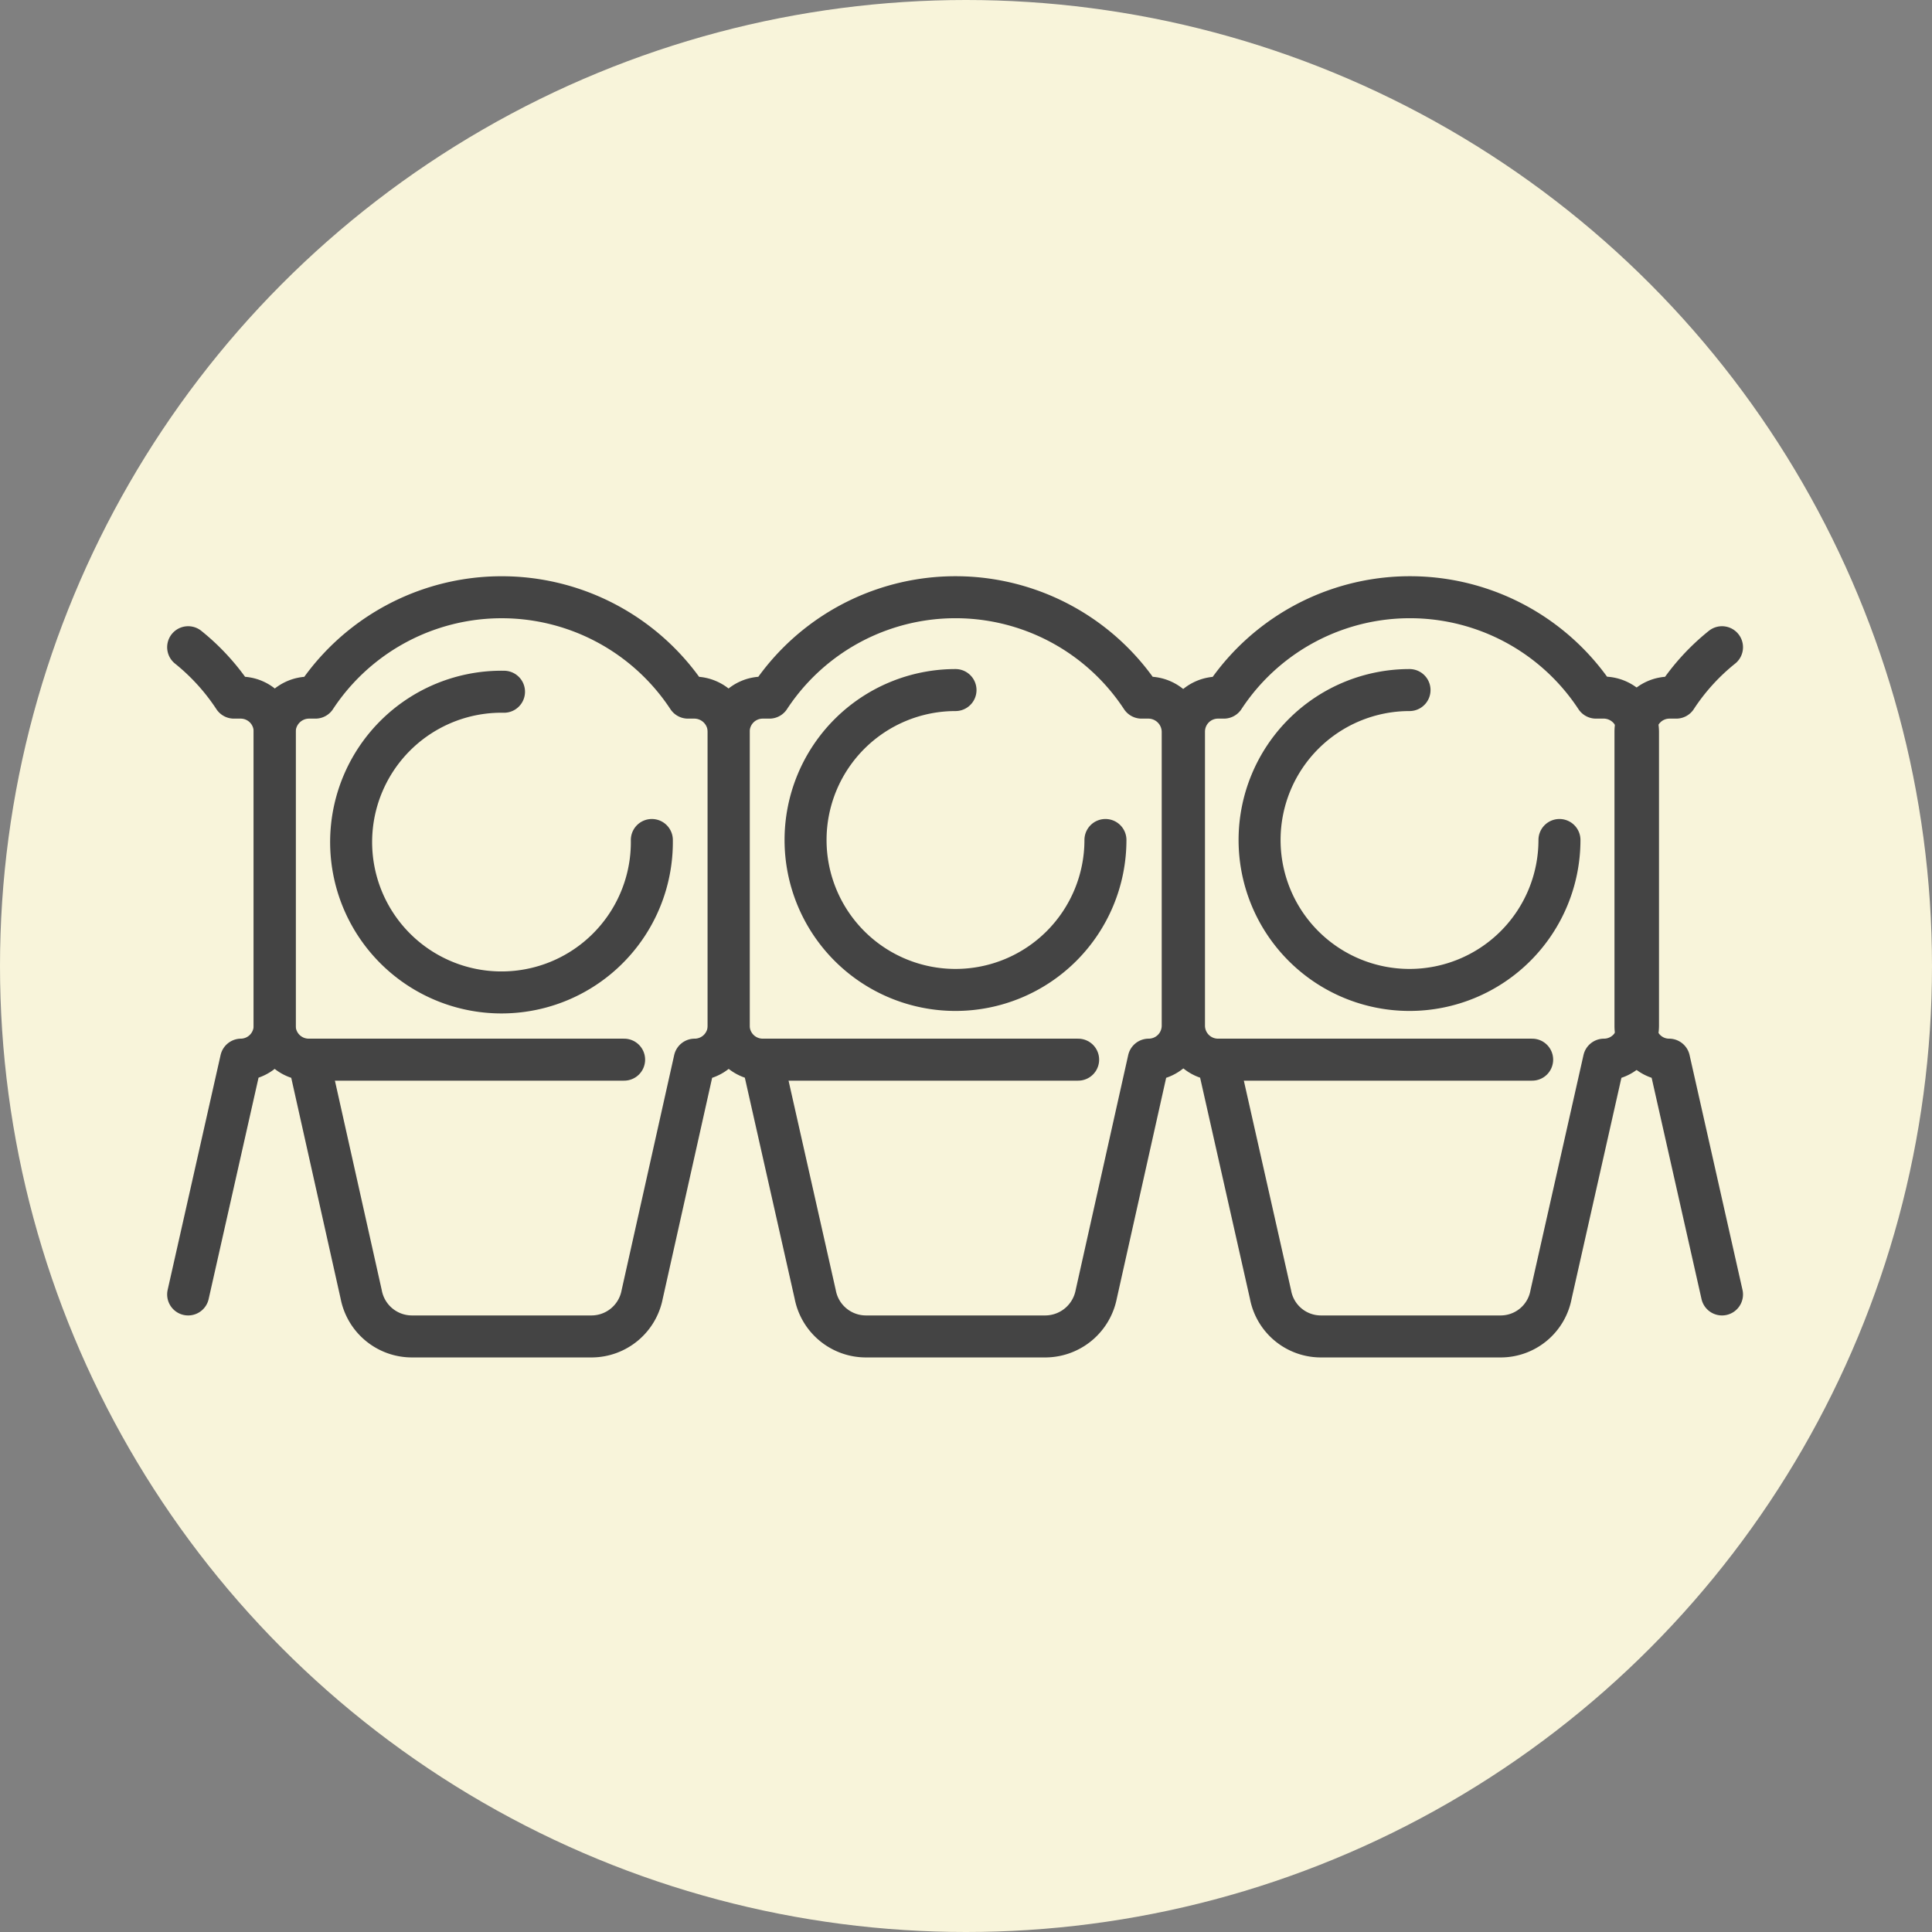 <svg xmlns="http://www.w3.org/2000/svg" viewBox="0 0 46 46"><rect x="0" y="0" width="46" height="46" fill="#808080" stroke="none"/><defs><style>.a{fill:#f8f4da;}.b{fill:none;stroke:#444;stroke-linecap:round;stroke-linejoin:round;}</style></defs><title>ico-tp1</title><circle class="a" cx="23" cy="23" r="23"/><path class="b" d="M16.53,16.61h-.15a5.31,5.31,0,0,0-8.87,0H7.36a.82.82,0,0,0-.82.81v7a.81.81,0,0,0,.81.81L8.6,30.82a1.23,1.23,0,0,0,1.2,1h4.29a1.23,1.23,0,0,0,1.2-1l1.25-5.59a.81.81,0,0,0,.81-.81v-7A.82.82,0,0,0,16.53,16.61Z"/><line class="b" x1="7.35" y1="25.23" x2="14.86" y2="25.23"/><path class="b" d="M27.34,16.61h-.16a5.3,5.3,0,0,0-8.86,0h-.16a.81.81,0,0,0-.81.81v7a.81.81,0,0,0,.8.81l1.26,5.59a1.23,1.23,0,0,0,1.2,1H24.9a1.24,1.24,0,0,0,1.2-1l1.25-5.59a.81.81,0,0,0,.81-.81v-7A.82.82,0,0,0,27.34,16.61Z"/><line class="b" x1="18.15" y1="25.23" x2="25.67" y2="25.23"/><path class="b" d="M38.15,16.61H38a5.3,5.3,0,0,0-8.86,0H29a.81.81,0,0,0-.81.81v7a.81.81,0,0,0,.8.81l1.26,5.59a1.22,1.22,0,0,0,1.19,1h4.3a1.22,1.22,0,0,0,1.19-1l1.26-5.59a.81.81,0,0,0,.81-.81v-7A.82.82,0,0,0,38.15,16.61Z"/><line class="b" x1="28.96" y1="25.23" x2="36.48" y2="25.23"/><path class="b" d="M4.48,30.82l1.26-5.59a.81.81,0,0,0,.8-.81v-7a.81.81,0,0,0-.81-.81H5.57a5.2,5.2,0,0,0-1.09-1.2"/><path class="b" d="M41,30.82l-1.26-5.59a.8.8,0,0,1-.8-.81v-7a.81.81,0,0,1,.81-.81h.16A5.16,5.16,0,0,1,41,15.41"/><path class="b" d="M37.13,20a3.57,3.57,0,1,1-3.57-3.57"/><path class="b" d="M26.32,20a3.57,3.57,0,1,1-3.57-3.57"/><path class="b" d="M15.52,20A3.58,3.58,0,1,1,12,16.47"/></svg>